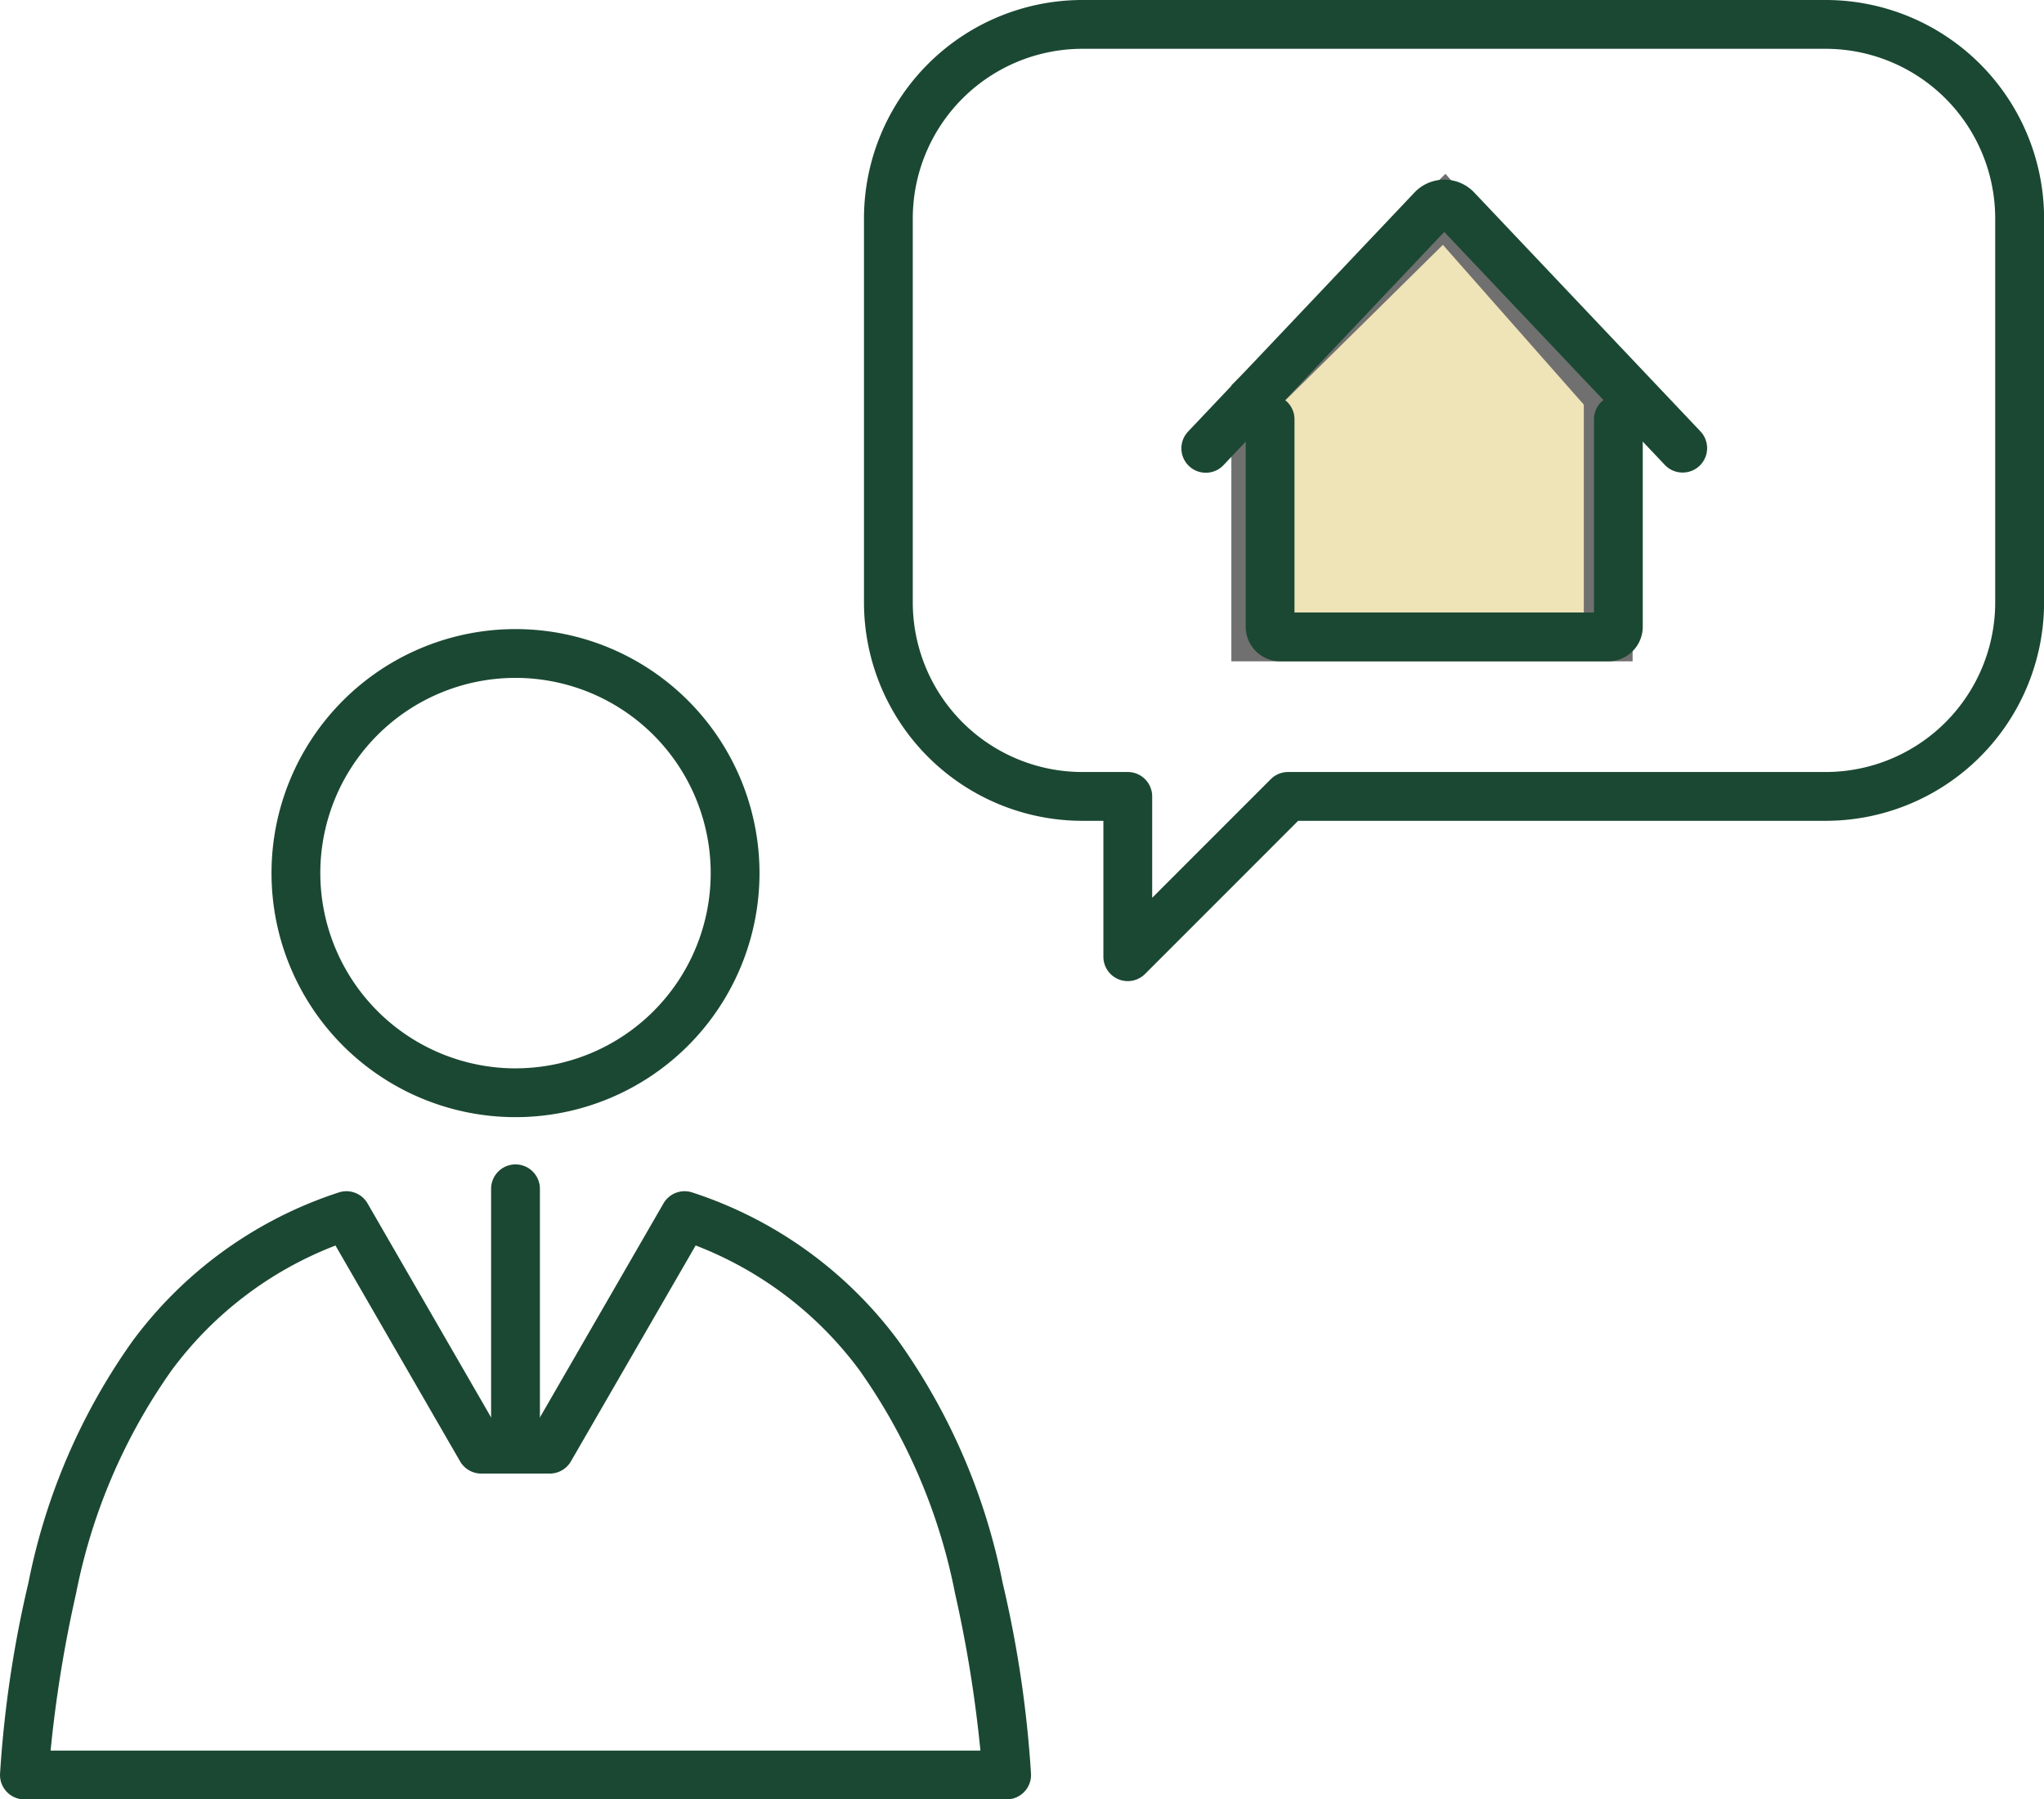 <svg xmlns="http://www.w3.org/2000/svg" width="104.717" height="92.171" viewBox="0 0 104.717 92.171">
  <g id="グループ_1485" data-name="グループ 1485" transform="translate(-783.659 -7191.644)">
    <path id="楕円形_75" data-name="楕円形 75" d="M11.251-1.25a12.5,12.5,0,0,1,12.5,12.5,12.5,12.5,0,0,1-12.5,12.5,12.5,12.5,0,0,1-12.5-12.5,12.5,12.5,0,0,1,12.5-12.5Zm0,22.5a10,10,0,1,0-10-10A10.012,10.012,0,0,0,11.251,21.252Z" transform="translate(798.818 7225.118)" fill="#1b4833"/>
    <path id="パス_5298" data-name="パス 5298" d="M512.249,92.815h-50.32a1.25,1.25,0,0,1-1.249-1.289,58.2,58.2,0,0,1,1.455-9.807,32.052,32.052,0,0,1,5.342-12.393,21.358,21.358,0,0,1,10.556-7.6,1.25,1.25,0,0,1,1.476.561l6.545,11.335h2.071l6.545-11.335a1.25,1.25,0,0,1,1.476-.561,21.359,21.359,0,0,1,10.557,7.6,32.041,32.041,0,0,1,5.342,12.393,58.2,58.2,0,0,1,1.455,9.806,1.25,1.25,0,0,1-1.249,1.289Zm-48.979-2.5h47.637a65.537,65.537,0,0,0-1.3-8.055,29.584,29.584,0,0,0-4.9-11.434,18.867,18.867,0,0,0-8.389-6.385L489.928,75.5a1.25,1.25,0,0,1-1.082.625h-3.514a1.25,1.25,0,0,1-1.082-.625l-6.384-11.056a18.866,18.866,0,0,0-8.389,6.385,29.594,29.594,0,0,0-4.9,11.434A65.527,65.527,0,0,0,463.271,90.315Z" transform="translate(322.98 7191)" fill="#1b4833"/>
    <path id="線_255" data-name="線 255" d="M0,14.583a1.25,1.25,0,0,1-1.25-1.25V0A1.25,1.25,0,0,1,0-1.25,1.25,1.25,0,0,1,1.25,0V13.333A1.25,1.25,0,0,1,0,14.583Z" transform="translate(810.069 7252.539)" fill="#1b4833"/>
    <path id="パス_5299" data-name="パス 5299" d="M516.107.644h38.125A11.193,11.193,0,0,1,565.4,11.808V31.525a11.193,11.193,0,0,1-11.164,11.164H527.185l-7.844,7.845a1.25,1.25,0,0,1-2.134-.884V42.689h-1.1a11.194,11.194,0,0,1-11.165-11.164V11.808A11.194,11.194,0,0,1,516.107.644Zm38.125,39.545a8.693,8.693,0,0,0,8.664-8.664V11.808a8.693,8.693,0,0,0-8.664-8.664H516.107a8.694,8.694,0,0,0-8.665,8.664V31.525a8.694,8.694,0,0,0,8.665,8.664h2.35a1.25,1.25,0,0,1,1.25,1.25v5.193l6.076-6.077a1.25,1.25,0,0,1,.884-.366Z" transform="translate(322.98 7191)" fill="#1b4833"/>
    <path id="パス_5300" data-name="パス 5300" d="M543.07,33.269H525.013V20.9l9.655-9.533,8.4,9.533Z" transform="translate(322.98 7191)" fill="#efe3b8"/>
    <path id="パス_5300_-_アウトライン" data-name="パス 5300 - アウトライン" d="M544.32,34.519H523.763V20.376L534.731,9.547l9.589,10.88Zm-18.057-2.5H541.82V21.371L534.6,13.185l-8.342,8.237Z" transform="translate(322.98 7191)" fill="#707070"/>
    <path id="パス_5301" data-name="パス 5301" d="M543.069,34.519h-16.8a1.773,1.773,0,0,1-1.771-1.771V22.125a1.25,1.25,0,0,1,2.5,0v9.894H542.34V22.125a1.25,1.25,0,0,1,2.5,0V32.748A1.773,1.773,0,0,1,543.069,34.519Z" transform="translate(322.98 7191)" fill="#1b4833"/>
    <path id="パス_5302" data-name="パス 5302" d="M546.879,24.849a1.246,1.246,0,0,1-.908-.39l-11.3-11.934-11.3,11.934a1.25,1.25,0,1,1-1.815-1.719l11.587-12.233a2.109,2.109,0,0,1,3.065,0l11.586,12.232a1.25,1.25,0,0,1-.907,2.11Z" transform="translate(322.98 7191)" fill="#1b4833"/>
  </g>
</svg>

